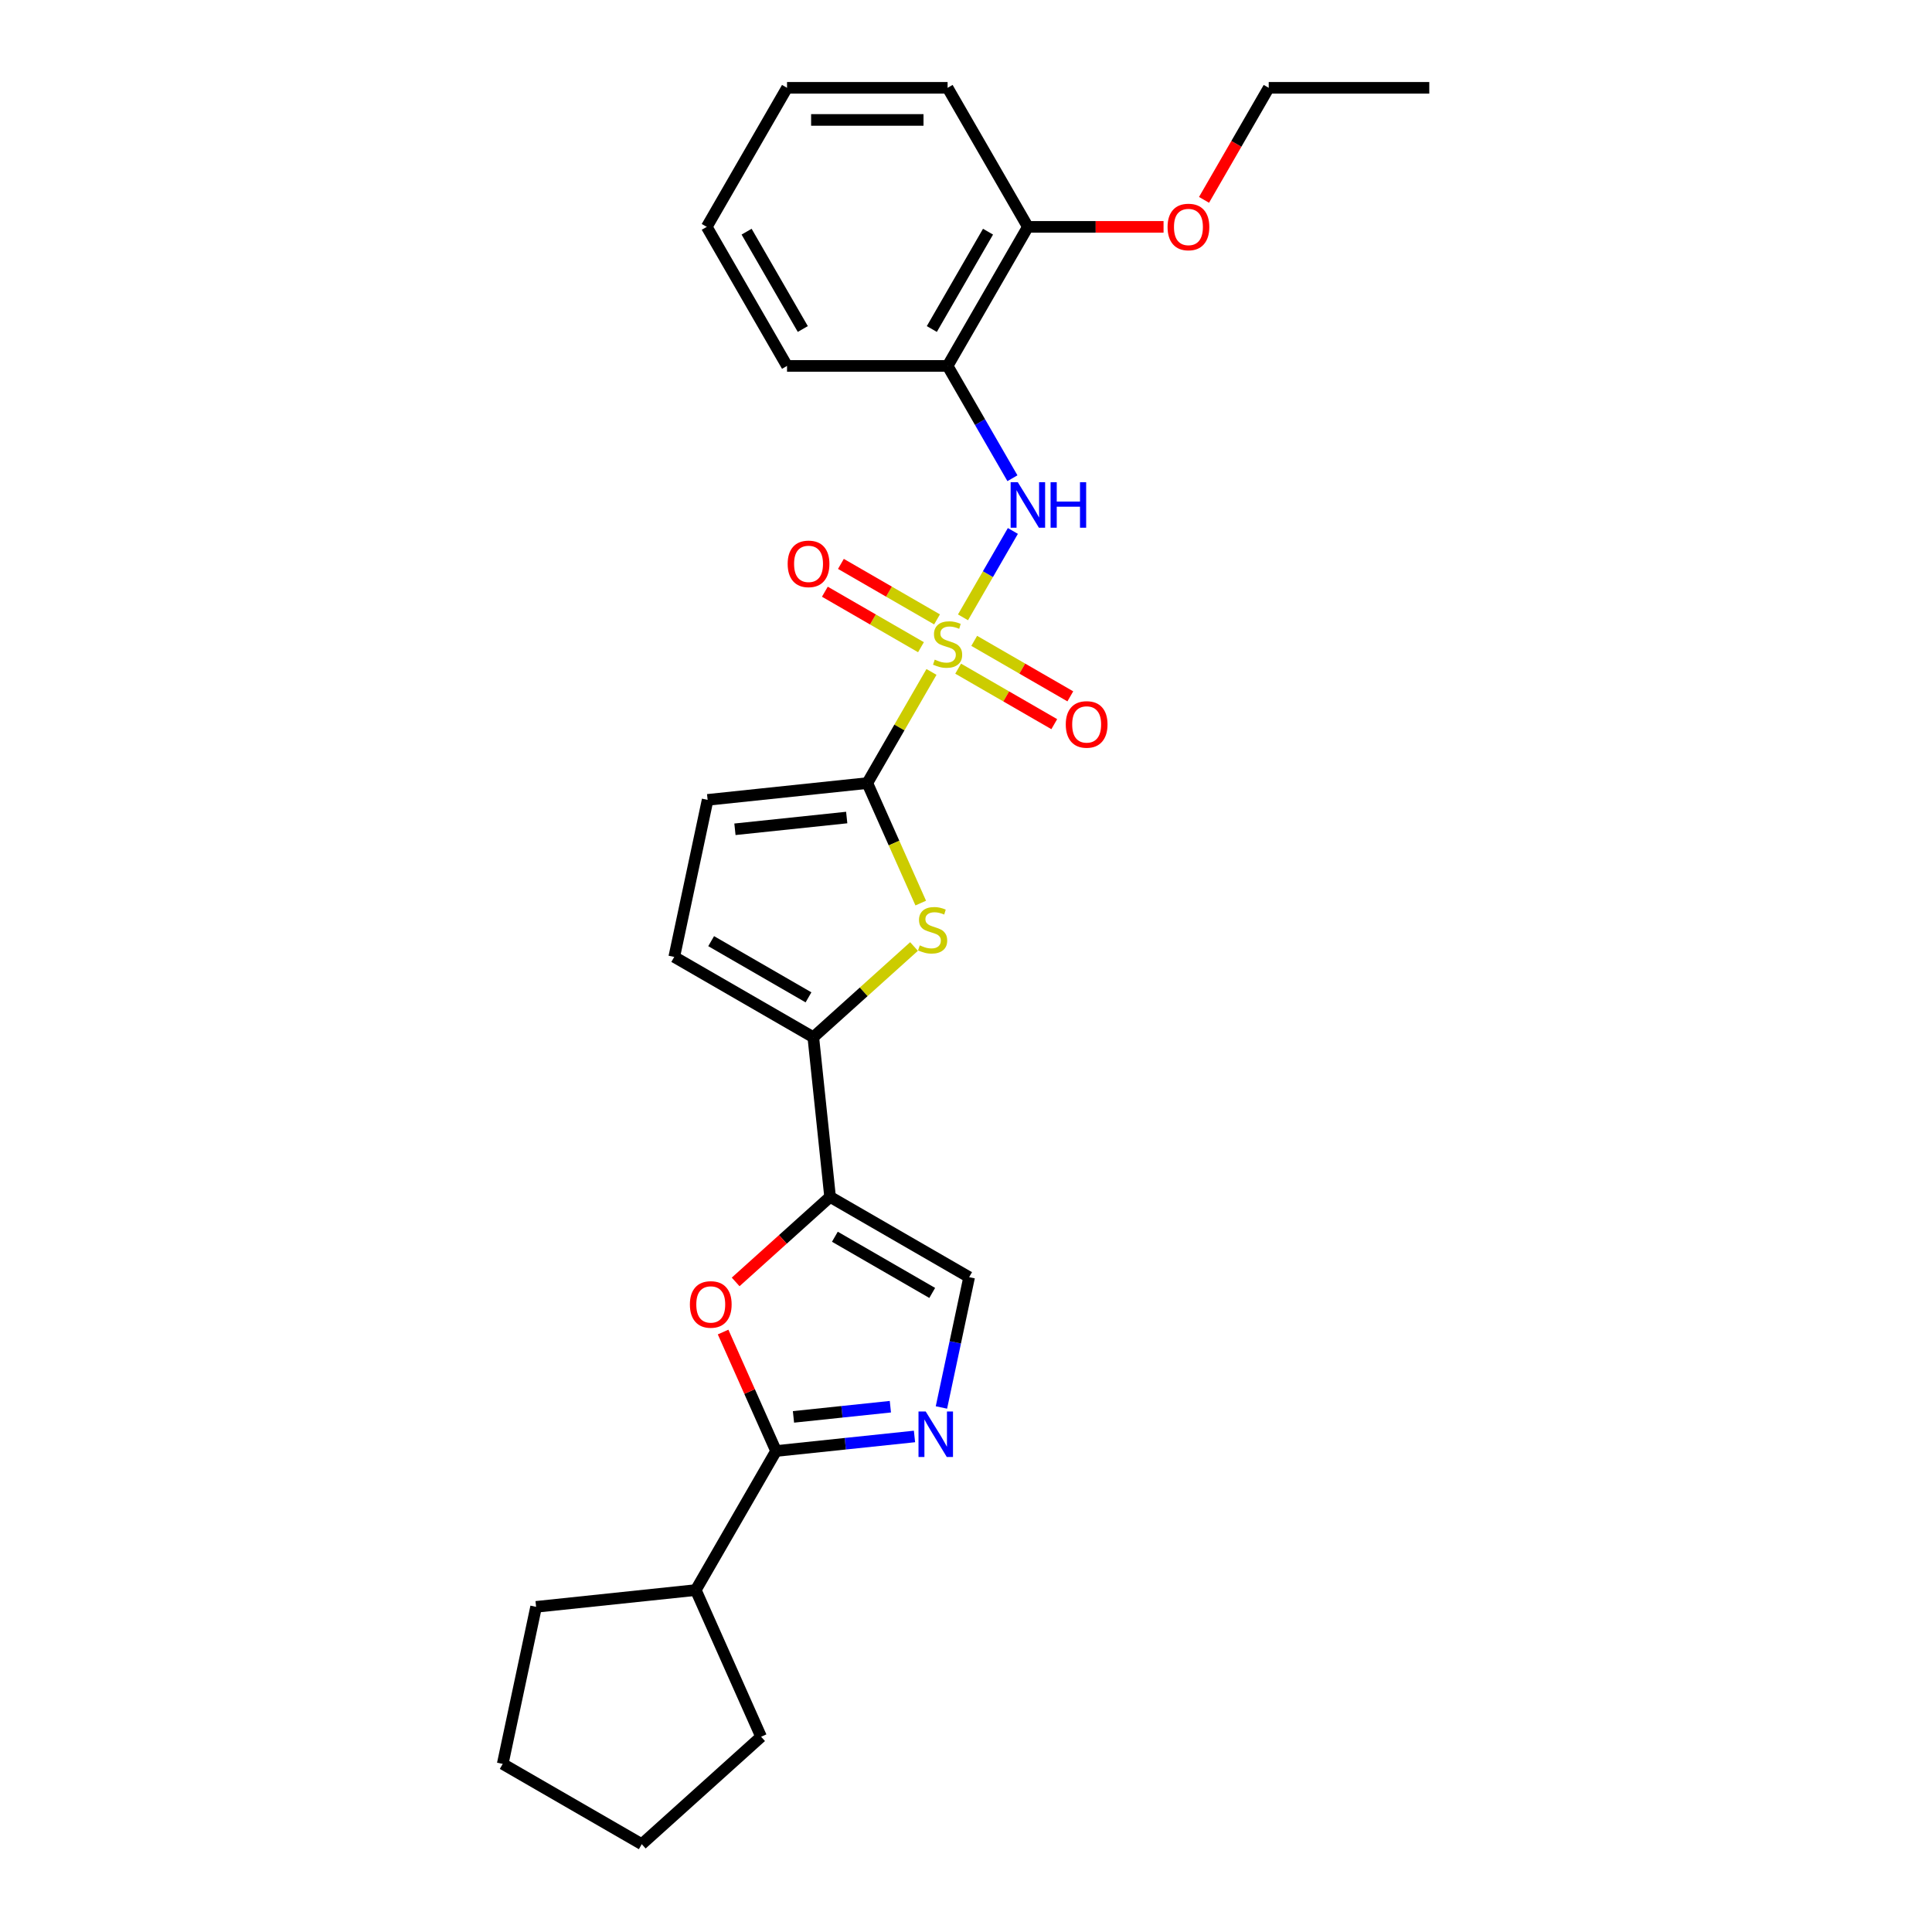<?xml version='1.0' encoding='iso-8859-1'?>
<svg version='1.1' baseProfile='full'
              xmlns='http://www.w3.org/2000/svg'
                      xmlns:rdkit='http://www.rdkit.org/xml'
                      xmlns:xlink='http://www.w3.org/1999/xlink'
                  xml:space='preserve'
width='1000px' height='1000px' viewBox='0 0 1000 1000'>
<!-- END OF HEADER -->
<rect style='opacity:1.0;fill:#FFFFFF;stroke:none' width='1000' height='1000' x='0' y='0'> </rect>
<path class='bond-0' d='M 482.133,347.792 L 465.526,376.557' style='fill:none;fill-rule:evenodd;stroke:#CCCC00;stroke-width:6px;stroke-linecap:butt;stroke-linejoin:miter;stroke-opacity:1' />
<path class='bond-0' d='M 465.526,376.557 L 448.919,405.322' style='fill:none;fill-rule:evenodd;stroke:#000000;stroke-width:6px;stroke-linecap:butt;stroke-linejoin:miter;stroke-opacity:1' />
<path class='bond-7' d='M 498.447,319.536 L 511.355,297.179' style='fill:none;fill-rule:evenodd;stroke:#CCCC00;stroke-width:6px;stroke-linecap:butt;stroke-linejoin:miter;stroke-opacity:1' />
<path class='bond-7' d='M 511.355,297.179 L 524.263,274.822' style='fill:none;fill-rule:evenodd;stroke:#0000FF;stroke-width:6px;stroke-linecap:butt;stroke-linejoin:miter;stroke-opacity:1' />
<path class='bond-12' d='M 485.004,320.595 L 460.131,306.234' style='fill:none;fill-rule:evenodd;stroke:#CCCC00;stroke-width:6px;stroke-linecap:butt;stroke-linejoin:miter;stroke-opacity:1' />
<path class='bond-12' d='M 460.131,306.234 L 435.258,291.874' style='fill:none;fill-rule:evenodd;stroke:#FF0000;stroke-width:6px;stroke-linecap:butt;stroke-linejoin:miter;stroke-opacity:1' />
<path class='bond-12' d='M 476.693,334.989 L 451.82,320.629' style='fill:none;fill-rule:evenodd;stroke:#CCCC00;stroke-width:6px;stroke-linecap:butt;stroke-linejoin:miter;stroke-opacity:1' />
<path class='bond-12' d='M 451.82,320.629 L 426.948,306.269' style='fill:none;fill-rule:evenodd;stroke:#FF0000;stroke-width:6px;stroke-linecap:butt;stroke-linejoin:miter;stroke-opacity:1' />
<path class='bond-13' d='M 495.941,346.102 L 520.814,360.462' style='fill:none;fill-rule:evenodd;stroke:#CCCC00;stroke-width:6px;stroke-linecap:butt;stroke-linejoin:miter;stroke-opacity:1' />
<path class='bond-13' d='M 520.814,360.462 L 545.687,374.823' style='fill:none;fill-rule:evenodd;stroke:#FF0000;stroke-width:6px;stroke-linecap:butt;stroke-linejoin:miter;stroke-opacity:1' />
<path class='bond-13' d='M 504.252,331.707 L 529.125,346.068' style='fill:none;fill-rule:evenodd;stroke:#CCCC00;stroke-width:6px;stroke-linecap:butt;stroke-linejoin:miter;stroke-opacity:1' />
<path class='bond-13' d='M 529.125,346.068 L 553.998,360.428' style='fill:none;fill-rule:evenodd;stroke:#FF0000;stroke-width:6px;stroke-linecap:butt;stroke-linejoin:miter;stroke-opacity:1' />
<path class='bond-2' d='M 448.919,405.322 L 462.745,436.377' style='fill:none;fill-rule:evenodd;stroke:#000000;stroke-width:6px;stroke-linecap:butt;stroke-linejoin:miter;stroke-opacity:1' />
<path class='bond-2' d='M 462.745,436.377 L 476.572,467.432' style='fill:none;fill-rule:evenodd;stroke:#CCCC00;stroke-width:6px;stroke-linecap:butt;stroke-linejoin:miter;stroke-opacity:1' />
<path class='bond-9' d='M 448.919,405.322 L 366.266,414.009' style='fill:none;fill-rule:evenodd;stroke:#000000;stroke-width:6px;stroke-linecap:butt;stroke-linejoin:miter;stroke-opacity:1' />
<path class='bond-9' d='M 438.258,423.155 L 380.402,429.236' style='fill:none;fill-rule:evenodd;stroke:#000000;stroke-width:6px;stroke-linecap:butt;stroke-linejoin:miter;stroke-opacity:1' />
<path class='bond-1' d='M 429.648,619.507 L 420.961,536.854' style='fill:none;fill-rule:evenodd;stroke:#000000;stroke-width:6px;stroke-linecap:butt;stroke-linejoin:miter;stroke-opacity:1' />
<path class='bond-6' d='M 429.648,619.507 L 405.208,641.512' style='fill:none;fill-rule:evenodd;stroke:#000000;stroke-width:6px;stroke-linecap:butt;stroke-linejoin:miter;stroke-opacity:1' />
<path class='bond-6' d='M 405.208,641.512 L 380.768,663.518' style='fill:none;fill-rule:evenodd;stroke:#FF0000;stroke-width:6px;stroke-linecap:butt;stroke-linejoin:miter;stroke-opacity:1' />
<path class='bond-8' d='M 429.648,619.507 L 501.621,661.061' style='fill:none;fill-rule:evenodd;stroke:#000000;stroke-width:6px;stroke-linecap:butt;stroke-linejoin:miter;stroke-opacity:1' />
<path class='bond-8' d='M 432.133,640.135 L 482.514,669.222' style='fill:none;fill-rule:evenodd;stroke:#000000;stroke-width:6px;stroke-linecap:butt;stroke-linejoin:miter;stroke-opacity:1' />
<path class='bond-3' d='M 473.098,489.91 L 447.029,513.382' style='fill:none;fill-rule:evenodd;stroke:#CCCC00;stroke-width:6px;stroke-linecap:butt;stroke-linejoin:miter;stroke-opacity:1' />
<path class='bond-3' d='M 447.029,513.382 L 420.961,536.854' style='fill:none;fill-rule:evenodd;stroke:#000000;stroke-width:6px;stroke-linecap:butt;stroke-linejoin:miter;stroke-opacity:1' />
<path class='bond-27' d='M 420.961,536.854 L 348.987,495.3' style='fill:none;fill-rule:evenodd;stroke:#000000;stroke-width:6px;stroke-linecap:butt;stroke-linejoin:miter;stroke-opacity:1' />
<path class='bond-27' d='M 418.475,516.227 L 368.094,487.139' style='fill:none;fill-rule:evenodd;stroke:#000000;stroke-width:6px;stroke-linecap:butt;stroke-linejoin:miter;stroke-opacity:1' />
<path class='bond-4' d='M 487.285,728.507 L 494.453,694.784' style='fill:none;fill-rule:evenodd;stroke:#0000FF;stroke-width:6px;stroke-linecap:butt;stroke-linejoin:miter;stroke-opacity:1' />
<path class='bond-4' d='M 494.453,694.784 L 501.621,661.061' style='fill:none;fill-rule:evenodd;stroke:#000000;stroke-width:6px;stroke-linecap:butt;stroke-linejoin:miter;stroke-opacity:1' />
<path class='bond-29' d='M 473.339,743.509 L 437.514,747.274' style='fill:none;fill-rule:evenodd;stroke:#0000FF;stroke-width:6px;stroke-linecap:butt;stroke-linejoin:miter;stroke-opacity:1' />
<path class='bond-29' d='M 437.514,747.274 L 401.69,751.039' style='fill:none;fill-rule:evenodd;stroke:#000000;stroke-width:6px;stroke-linecap:butt;stroke-linejoin:miter;stroke-opacity:1' />
<path class='bond-29' d='M 460.854,728.108 L 435.777,730.744' style='fill:none;fill-rule:evenodd;stroke:#0000FF;stroke-width:6px;stroke-linecap:butt;stroke-linejoin:miter;stroke-opacity:1' />
<path class='bond-29' d='M 435.777,730.744 L 410.7,733.379' style='fill:none;fill-rule:evenodd;stroke:#000000;stroke-width:6px;stroke-linecap:butt;stroke-linejoin:miter;stroke-opacity:1' />
<path class='bond-5' d='M 401.69,751.039 L 387.981,720.25' style='fill:none;fill-rule:evenodd;stroke:#000000;stroke-width:6px;stroke-linecap:butt;stroke-linejoin:miter;stroke-opacity:1' />
<path class='bond-5' d='M 387.981,720.25 L 374.273,689.461' style='fill:none;fill-rule:evenodd;stroke:#FF0000;stroke-width:6px;stroke-linecap:butt;stroke-linejoin:miter;stroke-opacity:1' />
<path class='bond-15' d='M 401.69,751.039 L 360.136,823.013' style='fill:none;fill-rule:evenodd;stroke:#000000;stroke-width:6px;stroke-linecap:butt;stroke-linejoin:miter;stroke-opacity:1' />
<path class='bond-11' d='M 524.033,247.529 L 507.253,218.465' style='fill:none;fill-rule:evenodd;stroke:#0000FF;stroke-width:6px;stroke-linecap:butt;stroke-linejoin:miter;stroke-opacity:1' />
<path class='bond-11' d='M 507.253,218.465 L 490.473,189.401' style='fill:none;fill-rule:evenodd;stroke:#000000;stroke-width:6px;stroke-linecap:butt;stroke-linejoin:miter;stroke-opacity:1' />
<path class='bond-10' d='M 366.266,414.009 L 348.987,495.3' style='fill:none;fill-rule:evenodd;stroke:#000000;stroke-width:6px;stroke-linecap:butt;stroke-linejoin:miter;stroke-opacity:1' />
<path class='bond-14' d='M 490.473,189.401 L 532.026,117.428' style='fill:none;fill-rule:evenodd;stroke:#000000;stroke-width:6px;stroke-linecap:butt;stroke-linejoin:miter;stroke-opacity:1' />
<path class='bond-14' d='M 482.311,170.295 L 511.399,119.913' style='fill:none;fill-rule:evenodd;stroke:#000000;stroke-width:6px;stroke-linecap:butt;stroke-linejoin:miter;stroke-opacity:1' />
<path class='bond-17' d='M 490.473,189.401 L 407.365,189.401' style='fill:none;fill-rule:evenodd;stroke:#000000;stroke-width:6px;stroke-linecap:butt;stroke-linejoin:miter;stroke-opacity:1' />
<path class='bond-16' d='M 532.026,117.428 L 567.139,117.428' style='fill:none;fill-rule:evenodd;stroke:#000000;stroke-width:6px;stroke-linecap:butt;stroke-linejoin:miter;stroke-opacity:1' />
<path class='bond-16' d='M 567.139,117.428 L 602.253,117.428' style='fill:none;fill-rule:evenodd;stroke:#FF0000;stroke-width:6px;stroke-linecap:butt;stroke-linejoin:miter;stroke-opacity:1' />
<path class='bond-18' d='M 532.026,117.428 L 490.473,45.455' style='fill:none;fill-rule:evenodd;stroke:#000000;stroke-width:6px;stroke-linecap:butt;stroke-linejoin:miter;stroke-opacity:1' />
<path class='bond-19' d='M 360.136,823.013 L 393.939,898.936' style='fill:none;fill-rule:evenodd;stroke:#000000;stroke-width:6px;stroke-linecap:butt;stroke-linejoin:miter;stroke-opacity:1' />
<path class='bond-20' d='M 360.136,823.013 L 277.483,831.7' style='fill:none;fill-rule:evenodd;stroke:#000000;stroke-width:6px;stroke-linecap:butt;stroke-linejoin:miter;stroke-opacity:1' />
<path class='bond-21' d='M 623.205,103.449 L 639.946,74.452' style='fill:none;fill-rule:evenodd;stroke:#FF0000;stroke-width:6px;stroke-linecap:butt;stroke-linejoin:miter;stroke-opacity:1' />
<path class='bond-21' d='M 639.946,74.452 L 656.688,45.455' style='fill:none;fill-rule:evenodd;stroke:#000000;stroke-width:6px;stroke-linecap:butt;stroke-linejoin:miter;stroke-opacity:1' />
<path class='bond-22' d='M 407.365,189.401 L 365.811,117.428' style='fill:none;fill-rule:evenodd;stroke:#000000;stroke-width:6px;stroke-linecap:butt;stroke-linejoin:miter;stroke-opacity:1' />
<path class='bond-22' d='M 415.526,170.295 L 386.439,119.913' style='fill:none;fill-rule:evenodd;stroke:#000000;stroke-width:6px;stroke-linecap:butt;stroke-linejoin:miter;stroke-opacity:1' />
<path class='bond-28' d='M 490.473,45.455 L 407.365,45.455' style='fill:none;fill-rule:evenodd;stroke:#000000;stroke-width:6px;stroke-linecap:butt;stroke-linejoin:miter;stroke-opacity:1' />
<path class='bond-28' d='M 478.006,62.076 L 419.831,62.076' style='fill:none;fill-rule:evenodd;stroke:#000000;stroke-width:6px;stroke-linecap:butt;stroke-linejoin:miter;stroke-opacity:1' />
<path class='bond-25' d='M 393.939,898.936 L 332.178,954.545' style='fill:none;fill-rule:evenodd;stroke:#000000;stroke-width:6px;stroke-linecap:butt;stroke-linejoin:miter;stroke-opacity:1' />
<path class='bond-26' d='M 277.483,831.7 L 260.204,912.992' style='fill:none;fill-rule:evenodd;stroke:#000000;stroke-width:6px;stroke-linecap:butt;stroke-linejoin:miter;stroke-opacity:1' />
<path class='bond-23' d='M 656.688,45.455 L 739.796,45.455' style='fill:none;fill-rule:evenodd;stroke:#000000;stroke-width:6px;stroke-linecap:butt;stroke-linejoin:miter;stroke-opacity:1' />
<path class='bond-24' d='M 365.811,117.428 L 407.365,45.455' style='fill:none;fill-rule:evenodd;stroke:#000000;stroke-width:6px;stroke-linecap:butt;stroke-linejoin:miter;stroke-opacity:1' />
<path class='bond-30' d='M 332.178,954.545 L 260.204,912.992' style='fill:none;fill-rule:evenodd;stroke:#000000;stroke-width:6px;stroke-linecap:butt;stroke-linejoin:miter;stroke-opacity:1' />
<path  class='atom-0' d='M 483.824 341.426
Q 484.09 341.526, 485.187 341.991
Q 486.284 342.457, 487.481 342.756
Q 488.711 343.022, 489.907 343.022
Q 492.135 343.022, 493.431 341.958
Q 494.728 340.861, 494.728 338.966
Q 494.728 337.67, 494.063 336.872
Q 493.431 336.074, 492.434 335.642
Q 491.437 335.21, 489.774 334.711
Q 487.68 334.08, 486.417 333.481
Q 485.187 332.883, 484.289 331.62
Q 483.425 330.356, 483.425 328.229
Q 483.425 325.27, 485.42 323.442
Q 487.447 321.613, 491.437 321.613
Q 494.163 321.613, 497.254 322.91
L 496.49 325.47
Q 493.664 324.306, 491.536 324.306
Q 489.243 324.306, 487.979 325.27
Q 486.716 326.201, 486.749 327.83
Q 486.749 329.093, 487.381 329.858
Q 488.046 330.622, 488.977 331.054
Q 489.941 331.487, 491.536 331.985
Q 493.664 332.65, 494.927 333.315
Q 496.19 333.98, 497.088 335.343
Q 498.019 336.673, 498.019 338.966
Q 498.019 342.224, 495.825 343.986
Q 493.664 345.715, 490.04 345.715
Q 487.946 345.715, 486.35 345.249
Q 484.788 344.817, 482.926 344.053
L 483.824 341.426
' fill='#CCCC00'/>
<path  class='atom-3' d='M 476.073 489.322
Q 476.339 489.422, 477.436 489.888
Q 478.533 490.353, 479.73 490.652
Q 480.96 490.918, 482.157 490.918
Q 484.384 490.918, 485.68 489.854
Q 486.977 488.757, 486.977 486.862
Q 486.977 485.566, 486.312 484.768
Q 485.68 483.97, 484.683 483.538
Q 483.686 483.106, 482.024 482.607
Q 479.929 481.976, 478.666 481.377
Q 477.436 480.779, 476.538 479.516
Q 475.674 478.252, 475.674 476.125
Q 475.674 473.166, 477.669 471.338
Q 479.697 469.51, 483.686 469.51
Q 486.412 469.51, 489.503 470.806
L 488.739 473.366
Q 485.913 472.202, 483.785 472.202
Q 481.492 472.202, 480.228 473.166
Q 478.965 474.097, 478.998 475.726
Q 478.998 476.989, 479.63 477.754
Q 480.295 478.518, 481.226 478.951
Q 482.19 479.383, 483.785 479.881
Q 485.913 480.546, 487.176 481.211
Q 488.439 481.876, 489.337 483.239
Q 490.268 484.569, 490.268 486.862
Q 490.268 490.12, 488.074 491.882
Q 485.913 493.611, 482.29 493.611
Q 480.195 493.611, 478.6 493.145
Q 477.037 492.713, 475.175 491.949
L 476.073 489.322
' fill='#CCCC00'/>
<path  class='atom-5' d='M 479.14 730.584
L 486.852 743.05
Q 487.617 744.28, 488.847 746.508
Q 490.076 748.735, 490.143 748.868
L 490.143 730.584
L 493.268 730.584
L 493.268 754.12
L 490.043 754.12
L 481.766 740.491
Q 480.802 738.895, 479.771 737.067
Q 478.774 735.238, 478.475 734.673
L 478.475 754.12
L 475.416 754.12
L 475.416 730.584
L 479.14 730.584
' fill='#0000FF'/>
<path  class='atom-7' d='M 357.083 675.183
Q 357.083 669.532, 359.875 666.374
Q 362.667 663.216, 367.887 663.216
Q 373.106 663.216, 375.898 666.374
Q 378.691 669.532, 378.691 675.183
Q 378.691 680.901, 375.865 684.159
Q 373.039 687.383, 367.887 687.383
Q 362.701 687.383, 359.875 684.159
Q 357.083 680.934, 357.083 675.183
M 367.887 684.724
Q 371.477 684.724, 373.405 682.33
Q 375.366 679.904, 375.366 675.183
Q 375.366 670.562, 373.405 668.235
Q 371.477 665.875, 367.887 665.875
Q 364.296 665.875, 362.335 668.202
Q 360.407 670.529, 360.407 675.183
Q 360.407 679.937, 362.335 682.33
Q 364.296 684.724, 367.887 684.724
' fill='#FF0000'/>
<path  class='atom-8' d='M 526.824 249.607
L 534.536 262.073
Q 535.301 263.303, 536.531 265.53
Q 537.761 267.757, 537.827 267.89
L 537.827 249.607
L 540.952 249.607
L 540.952 273.143
L 537.728 273.143
L 529.45 259.513
Q 528.486 257.918, 527.456 256.089
Q 526.458 254.261, 526.159 253.696
L 526.159 273.143
L 523.101 273.143
L 523.101 249.607
L 526.824 249.607
' fill='#0000FF'/>
<path  class='atom-8' d='M 543.778 249.607
L 546.969 249.607
L 546.969 259.613
L 559.003 259.613
L 559.003 249.607
L 562.195 249.607
L 562.195 273.143
L 559.003 273.143
L 559.003 262.272
L 546.969 262.272
L 546.969 273.143
L 543.778 273.143
L 543.778 249.607
' fill='#0000FF'/>
<path  class='atom-13' d='M 407.695 291.861
Q 407.695 286.21, 410.488 283.051
Q 413.28 279.893, 418.499 279.893
Q 423.718 279.893, 426.511 283.051
Q 429.303 286.21, 429.303 291.861
Q 429.303 297.579, 426.478 300.836
Q 423.652 304.061, 418.499 304.061
Q 413.313 304.061, 410.488 300.836
Q 407.695 297.612, 407.695 291.861
M 418.499 301.402
Q 422.089 301.402, 424.018 299.008
Q 425.979 296.581, 425.979 291.861
Q 425.979 287.24, 424.018 284.913
Q 422.089 282.553, 418.499 282.553
Q 414.909 282.553, 412.948 284.88
Q 411.019 287.207, 411.019 291.861
Q 411.019 296.615, 412.948 299.008
Q 414.909 301.402, 418.499 301.402
' fill='#FF0000'/>
<path  class='atom-14' d='M 551.642 374.969
Q 551.642 369.317, 554.434 366.159
Q 557.227 363.001, 562.446 363.001
Q 567.665 363.001, 570.458 366.159
Q 573.25 369.317, 573.25 374.969
Q 573.25 380.686, 570.424 383.944
Q 567.599 387.169, 562.446 387.169
Q 557.26 387.169, 554.434 383.944
Q 551.642 380.72, 551.642 374.969
M 562.446 384.509
Q 566.036 384.509, 567.964 382.116
Q 569.926 379.689, 569.926 374.969
Q 569.926 370.348, 567.964 368.021
Q 566.036 365.661, 562.446 365.661
Q 558.856 365.661, 556.894 367.988
Q 554.966 370.315, 554.966 374.969
Q 554.966 379.722, 556.894 382.116
Q 558.856 384.509, 562.446 384.509
' fill='#FF0000'/>
<path  class='atom-17' d='M 604.33 117.494
Q 604.33 111.843, 607.123 108.685
Q 609.915 105.527, 615.134 105.527
Q 620.353 105.527, 623.146 108.685
Q 625.938 111.843, 625.938 117.494
Q 625.938 123.212, 623.113 126.47
Q 620.287 129.695, 615.134 129.695
Q 609.948 129.695, 607.123 126.47
Q 604.33 123.246, 604.33 117.494
M 615.134 127.035
Q 618.724 127.035, 620.653 124.642
Q 622.614 122.215, 622.614 117.494
Q 622.614 112.874, 620.653 110.547
Q 618.724 108.186, 615.134 108.186
Q 611.544 108.186, 609.583 110.513
Q 607.655 112.84, 607.655 117.494
Q 607.655 122.248, 609.583 124.642
Q 611.544 127.035, 615.134 127.035
' fill='#FF0000'/>
</svg>
